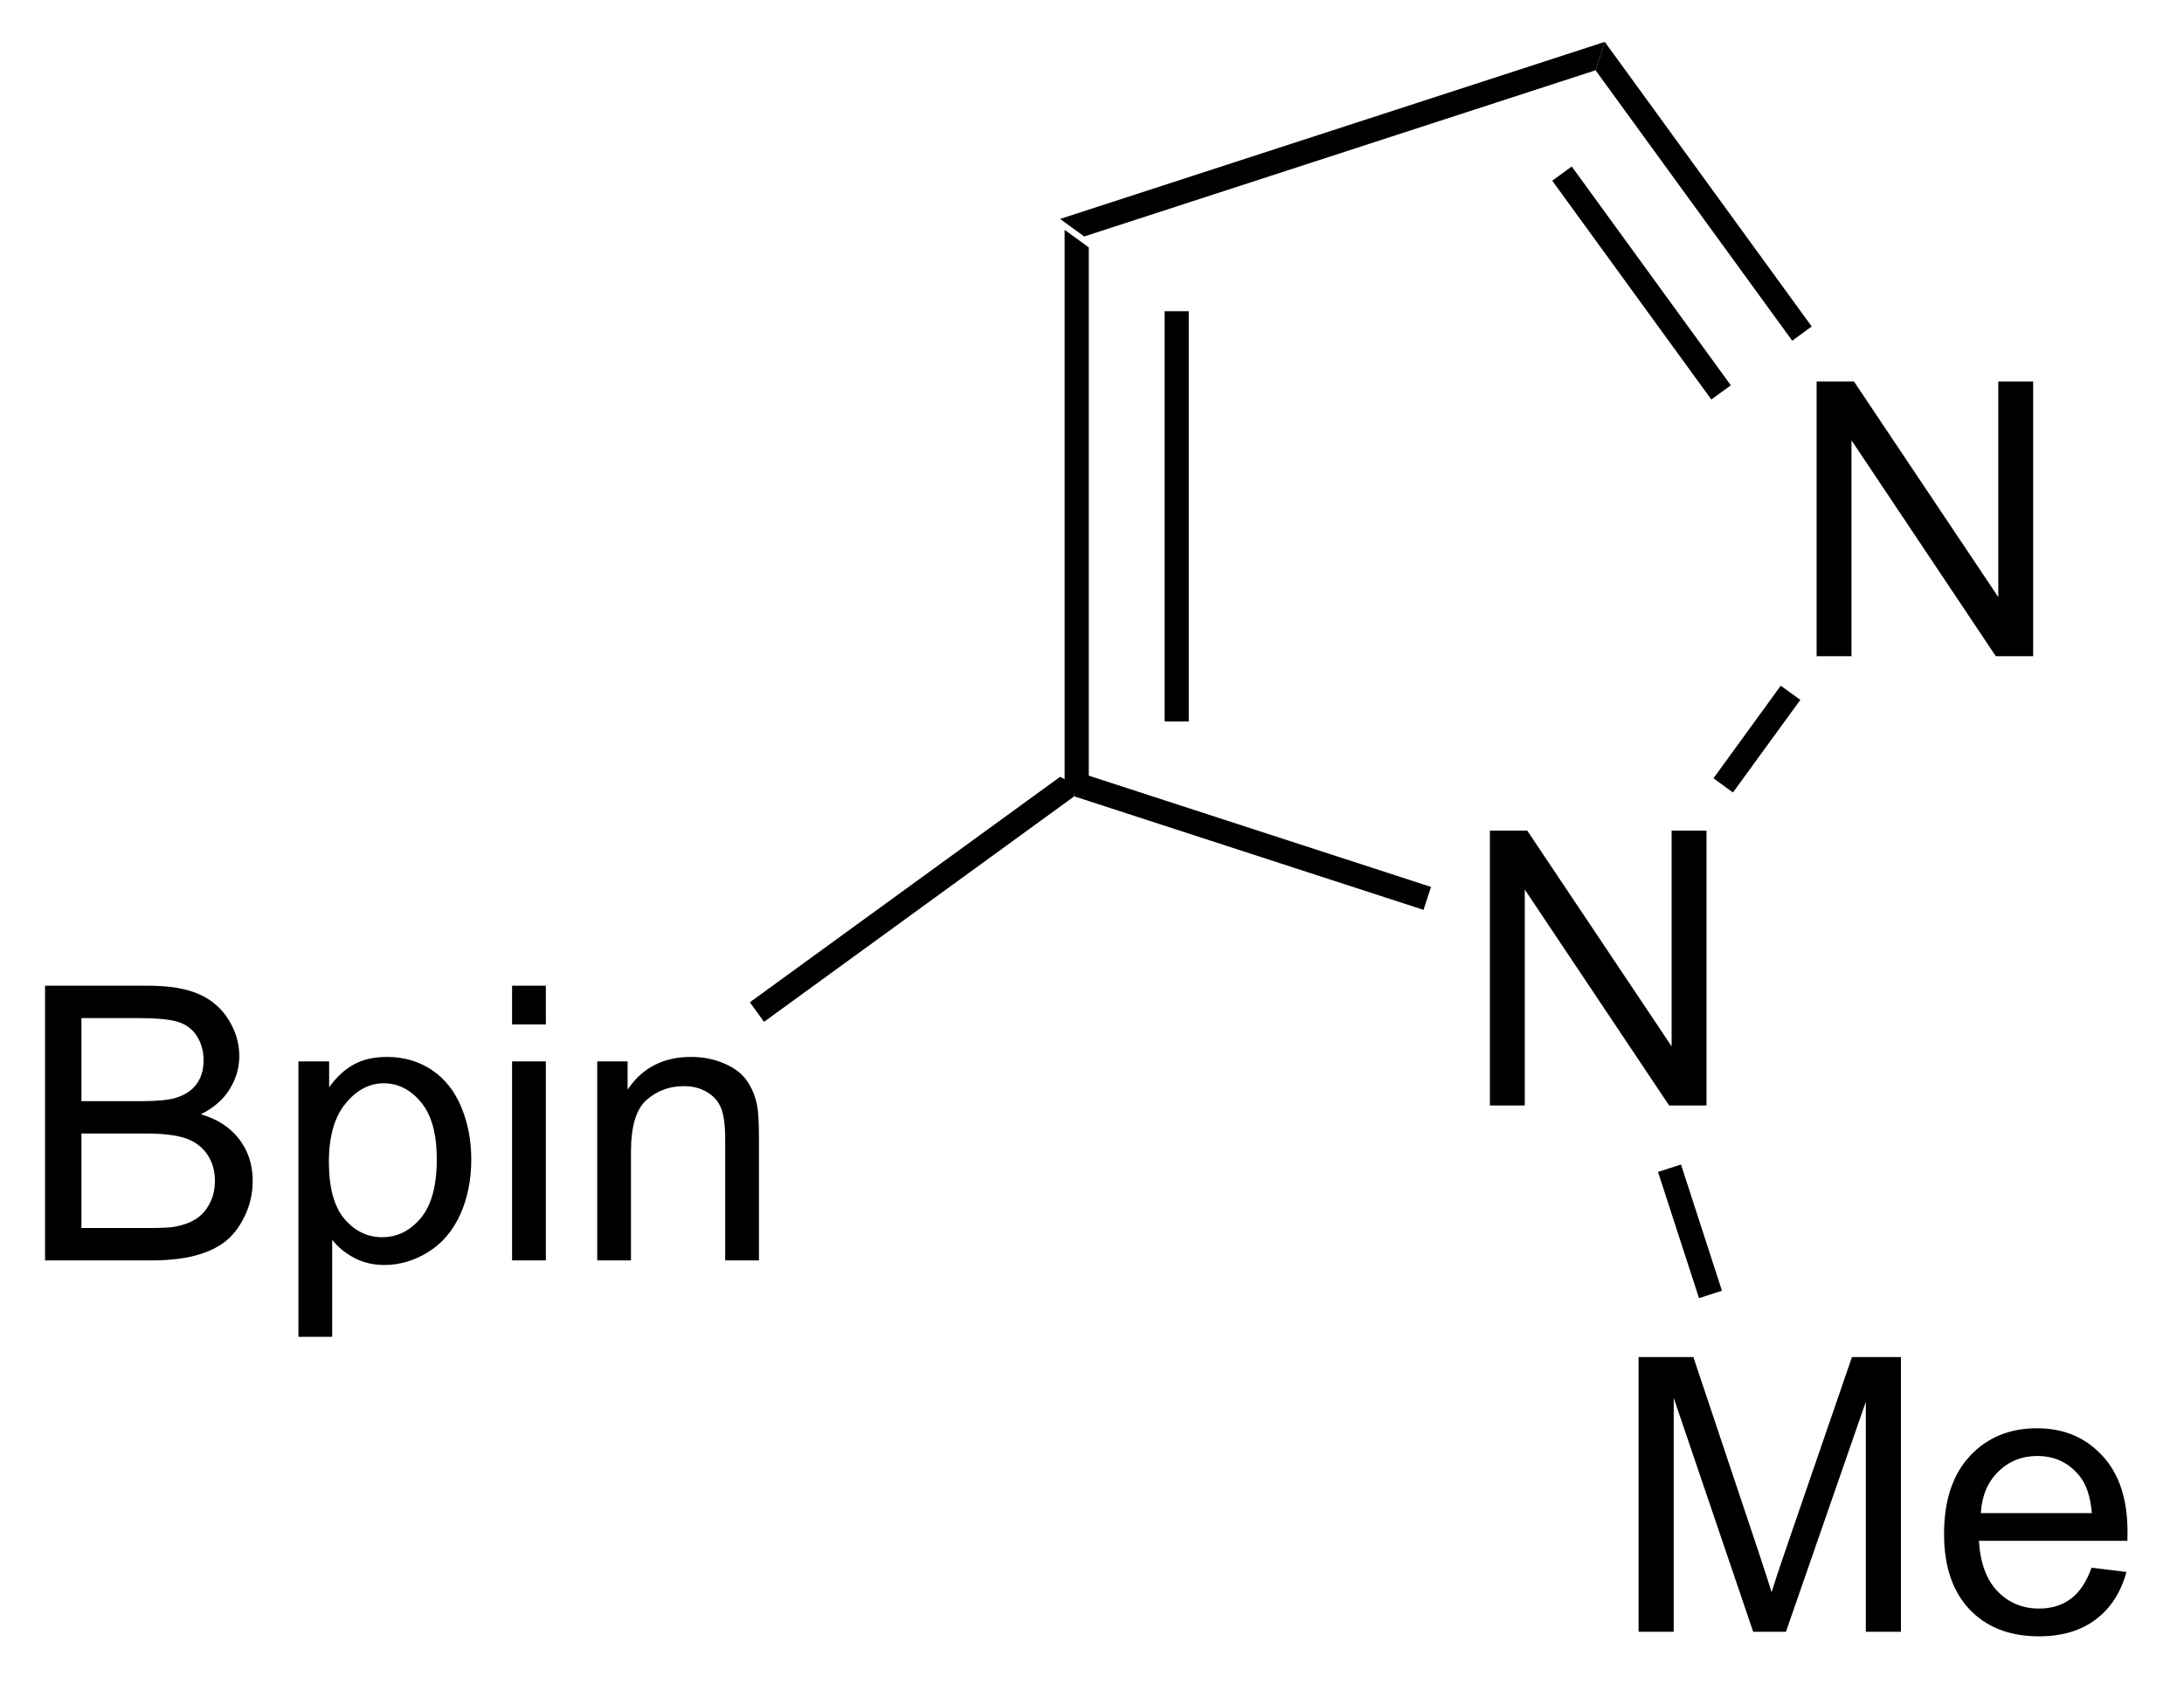 <?xml version="1.0" encoding="UTF-8"?>
<!DOCTYPE svg PUBLIC '-//W3C//DTD SVG 1.0//EN'
          'http://www.w3.org/TR/2001/REC-SVG-20010904/DTD/svg10.dtd'>
<svg stroke-dasharray="none" shape-rendering="auto" xmlns="http://www.w3.org/2000/svg" font-family="'Dialog'" text-rendering="auto" width="62" fill-opacity="1" color-interpolation="auto" color-rendering="auto" preserveAspectRatio="xMidYMid meet" font-size="12px" viewBox="0 0 62 48" fill="black" xmlns:xlink="http://www.w3.org/1999/xlink" stroke="black" image-rendering="auto" stroke-miterlimit="10" stroke-linecap="square" stroke-linejoin="miter" font-style="normal" stroke-width="1" height="48" stroke-dashoffset="0" font-weight="normal" stroke-opacity="1"
><!--Generated by the Batik Graphics2D SVG Generator--><defs id="genericDefs"
  /><g
  ><defs id="defs1"
    ><clipPath clipPathUnits="userSpaceOnUse" id="clipPath1"
      ><path d="M2.523 0.646 L48.876 0.646 L48.876 36.612 L2.523 36.612 L2.523 0.646 Z"
      /></clipPath
      ><clipPath clipPathUnits="userSpaceOnUse" id="clipPath2"
      ><path d="M114.409 307.042 L114.409 342.009 L159.473 342.009 L159.473 307.042 Z"
      /></clipPath
    ></defs
    ><g transform="scale(1.333,1.333) translate(-2.523,-0.646) matrix(1.029,0,0,1.029,-115.158,-315.178)"
    ><path d="M136.398 311.681 L136.898 312.044 L136.898 323.181 L136.648 323.363 L136.398 323.236 ZM138.468 313.366 L138.468 321.859 L138.968 321.859 L138.968 313.366 Z" stroke="none" clip-path="url(#clipPath2)"
    /></g
    ><g transform="matrix(1.371,0,0,1.371,-156.908,-421.098)"
    ><path d="M145.298 330.042 L145.298 324.351 L146.072 324.351 L149.061 328.818 L149.061 324.351 L149.783 324.351 L149.783 330.042 L149.009 330.042 L146.02 325.57 L146.02 330.042 L145.298 330.042 Z" stroke="none" clip-path="url(#clipPath2)"
    /></g
    ><g transform="matrix(1.371,0,0,1.371,-156.908,-421.098)"
    ><path d="M152.063 320.738 L152.063 315.047 L152.836 315.047 L155.825 319.513 L155.825 315.047 L156.547 315.047 L156.547 320.738 L155.774 320.738 L152.785 316.266 L152.785 320.738 L152.063 320.738 Z" stroke="none" clip-path="url(#clipPath2)"
    /></g
    ><g transform="matrix(1.371,0,0,1.371,-156.908,-421.098)"
    ><path d="M136.691 323.64 L136.648 323.363 L136.898 323.181 L144.079 325.516 L143.924 325.991 Z" stroke="none" clip-path="url(#clipPath2)"
    /></g
    ><g transform="matrix(1.371,0,0,1.371,-156.908,-421.098)"
    ><path d="M150.331 323.56 L149.927 323.266 L151.321 321.348 L151.726 321.642 Z" stroke="none" clip-path="url(#clipPath2)"
    /></g
    ><g transform="matrix(1.371,0,0,1.371,-156.908,-421.098)"
    ><path d="M151.962 313.909 L151.558 314.203 L147.486 308.602 L147.677 308.014 ZM150.287 315.127 L146.993 310.595 L146.589 310.889 L149.883 315.421 Z" stroke="none" clip-path="url(#clipPath2)"
    /></g
    ><g transform="matrix(1.371,0,0,1.371,-156.908,-421.098)"
    ><path d="M147.677 308.014 L147.486 308.602 L136.898 312.044 L136.398 311.681 Z" stroke="none" clip-path="url(#clipPath2)"
    /></g
    ><g transform="matrix(1.371,0,0,1.371,-156.908,-421.098)"
    ><path d="M148.377 340.943 L148.377 335.253 L149.511 335.253 L150.859 339.282 Q151.045 339.844 151.131 340.123 Q151.226 339.812 151.433 339.212 L152.795 335.253 L153.809 335.253 L153.809 340.943 L153.082 340.943 L153.082 336.179 L151.428 340.943 L150.75 340.943 L149.104 336.099 L149.104 340.943 L148.377 340.943 ZM157.756 339.616 L158.478 339.704 Q158.307 340.338 157.844 340.687 Q157.383 341.037 156.666 341.037 Q155.76 341.037 155.23 340.48 Q154.702 339.921 154.702 338.917 Q154.702 337.877 155.238 337.302 Q155.773 336.728 156.627 336.728 Q157.453 336.728 157.976 337.292 Q158.501 337.853 158.501 338.873 Q158.501 338.935 158.498 339.059 L155.424 339.059 Q155.463 339.74 155.807 340.102 Q156.154 340.462 156.669 340.462 Q157.054 340.462 157.326 340.26 Q157.598 340.058 157.756 339.616 ZM155.463 338.485 L157.763 338.485 Q157.717 337.965 157.499 337.706 Q157.166 337.302 156.635 337.302 Q156.154 337.302 155.825 337.626 Q155.496 337.947 155.463 338.485 Z" stroke="none" clip-path="url(#clipPath2)"
    /></g
    ><g transform="matrix(1.371,0,0,1.371,-156.908,-421.098)"
    ><path d="M148.779 331.419 L149.255 331.265 L150.103 333.879 L149.628 334.033 Z" stroke="none" clip-path="url(#clipPath2)"
    /></g
    ><g transform="matrix(1.371,0,0,1.371,-156.908,-421.098)"
    ><path d="M115.381 333.252 L115.381 327.562 L117.516 327.562 Q118.168 327.562 118.562 327.735 Q118.958 327.906 119.18 328.265 Q119.403 328.625 119.403 329.016 Q119.403 329.381 119.204 329.704 Q119.007 330.025 118.608 330.225 Q119.123 330.375 119.4 330.74 Q119.68 331.104 119.68 331.601 Q119.68 332.002 119.509 332.347 Q119.341 332.688 119.092 332.875 Q118.844 333.061 118.469 333.157 Q118.096 333.252 117.552 333.252 L115.381 333.252 ZM116.134 329.953 L117.366 329.953 Q117.865 329.953 118.083 329.886 Q118.37 329.8 118.515 329.603 Q118.663 329.404 118.663 329.107 Q118.663 328.822 118.525 328.607 Q118.391 328.392 118.137 328.312 Q117.886 328.232 117.273 328.232 L116.134 328.232 L116.134 329.953 ZM116.134 332.58 L117.552 332.58 Q117.917 332.58 118.065 332.554 Q118.324 332.507 118.497 332.398 Q118.673 332.29 118.784 332.083 Q118.898 331.873 118.898 331.601 Q118.898 331.283 118.735 331.05 Q118.572 330.815 118.282 330.719 Q117.995 330.623 117.451 330.623 L116.134 330.623 L116.134 332.58 ZM120.627 334.834 L120.627 329.13 L121.263 329.13 L121.263 329.666 Q121.489 329.35 121.771 329.195 Q122.055 329.037 122.459 329.037 Q122.987 329.037 123.391 329.308 Q123.794 329.58 123.999 330.075 Q124.206 330.569 124.206 331.159 Q124.206 331.793 123.978 332.3 Q123.75 332.805 123.318 333.076 Q122.886 333.346 122.407 333.346 Q122.058 333.346 121.781 333.198 Q121.504 333.051 121.326 332.825 L121.326 334.834 L120.627 334.834 ZM121.258 331.213 Q121.258 332.01 121.579 332.391 Q121.903 332.771 122.361 332.771 Q122.826 332.771 123.158 332.378 Q123.492 331.982 123.492 331.156 Q123.492 330.367 123.166 329.976 Q122.842 329.583 122.392 329.583 Q121.947 329.583 121.603 330.002 Q121.258 330.419 121.258 331.213 ZM125.051 328.364 L125.051 327.562 L125.75 327.562 L125.75 328.364 L125.051 328.364 ZM125.051 333.252 L125.051 329.13 L125.75 329.13 L125.75 333.252 L125.051 333.252 ZM126.814 333.252 L126.814 329.13 L127.443 329.13 L127.443 329.715 Q127.896 329.037 128.755 329.037 Q129.128 329.037 129.439 329.171 Q129.752 329.303 129.907 329.521 Q130.062 329.738 130.124 330.038 Q130.163 330.232 130.163 330.716 L130.163 333.252 L129.464 333.252 L129.464 330.745 Q129.464 330.318 129.382 330.106 Q129.301 329.893 129.094 329.769 Q128.887 329.642 128.608 329.642 Q128.16 329.642 127.837 329.927 Q127.513 330.209 127.513 331.001 L127.513 333.252 L126.814 333.252 Z" stroke="none" clip-path="url(#clipPath2)"
    /></g
    ><g transform="matrix(1.371,0,0,1.371,-156.908,-421.098)"
    ><path d="M136.398 323.236 L136.648 323.363 L136.691 323.64 L130.268 328.31 L129.975 327.905 Z" stroke="none" clip-path="url(#clipPath2)"
    /></g
  ></g
></svg
>
